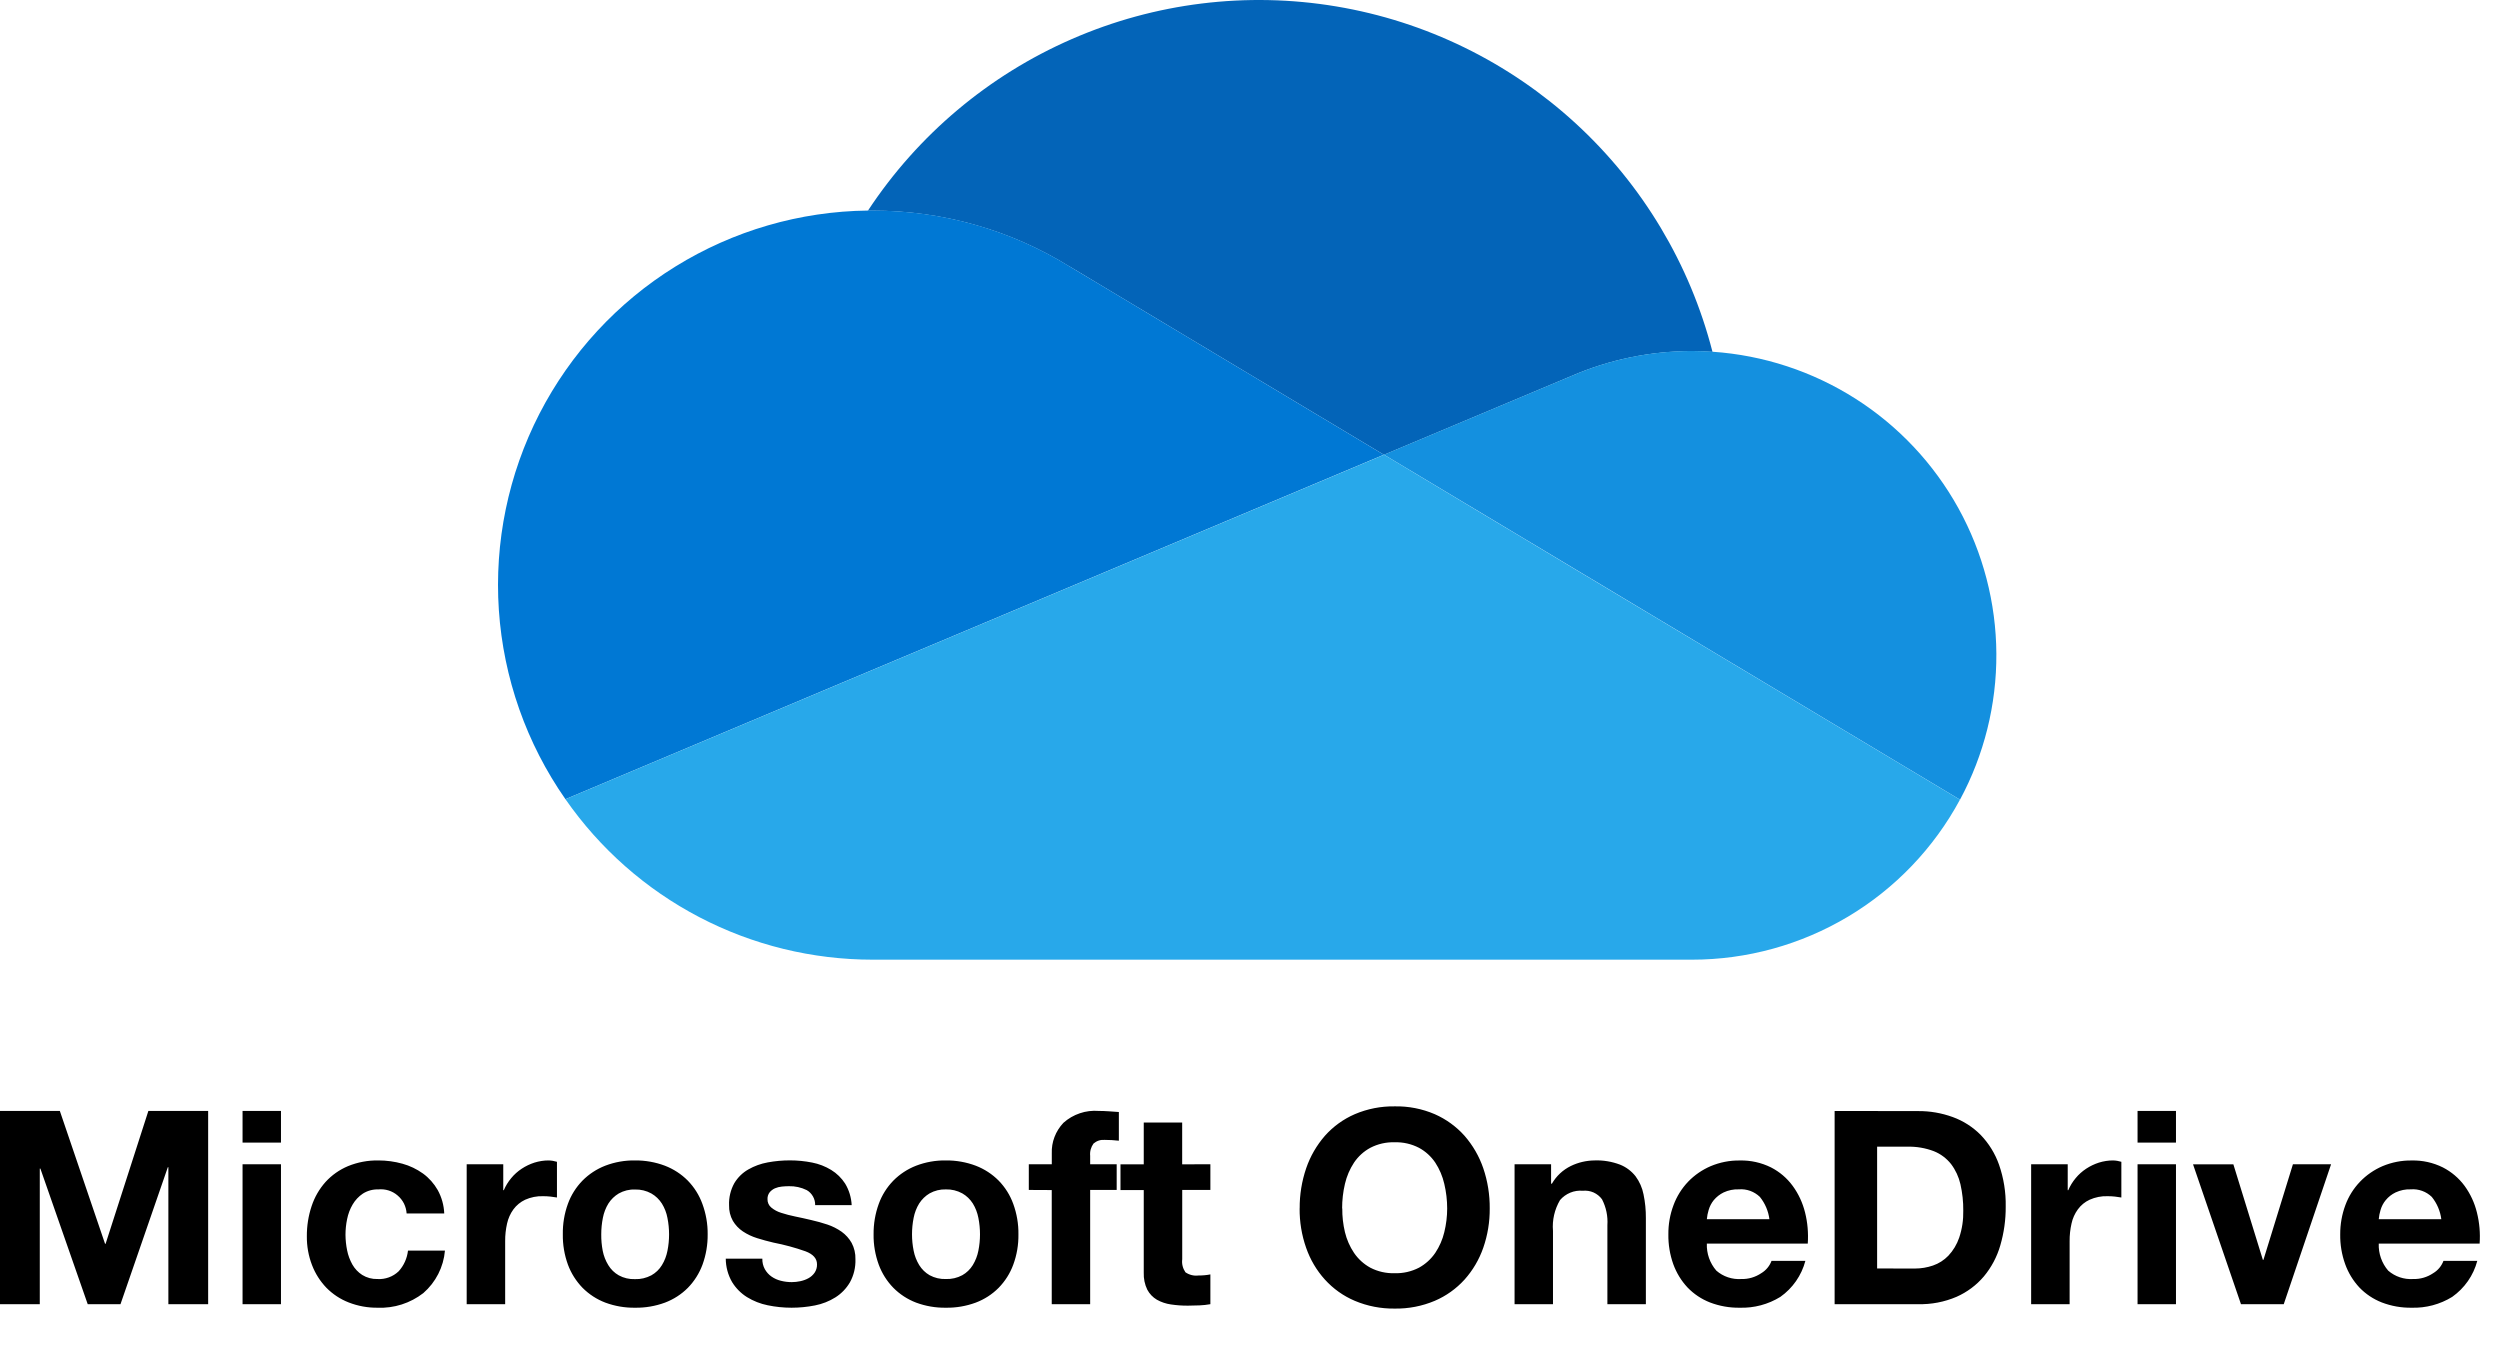 <?xml version="1.0" encoding="UTF-8"?>
<svg xmlns="http://www.w3.org/2000/svg" width="46" height="25" viewBox="0 0 46 25" fill="none">
  <path d="M19.678 4.902L25.465 8.368L28.913 6.919C29.614 6.616 30.369 6.46 31.132 6.461C31.259 6.461 31.385 6.467 31.51 6.475C31.096 4.859 30.221 3.398 28.991 2.269C27.762 1.141 26.232 0.393 24.586 0.118C22.94 -0.157 21.25 0.051 19.721 0.719C18.191 1.386 16.888 2.483 15.97 3.876C16 3.876 16.029 3.876 16.058 3.876C17.337 3.875 18.591 4.23 19.679 4.904L19.678 4.902Z" fill="#0364B8"></path>
  <path d="M19.678 4.901C18.59 4.227 17.336 3.872 16.057 3.874C16.028 3.874 15.999 3.874 15.969 3.874C14.717 3.889 13.493 4.245 12.428 4.904C11.363 5.563 10.498 6.5 9.925 7.614C9.353 8.728 9.095 9.977 9.179 11.226C9.264 12.476 9.687 13.678 10.404 14.705L15.505 12.557L17.774 11.603L22.825 9.477L25.463 8.367L19.678 4.901Z" fill="#0078D4"></path>
  <path d="M31.511 6.472C31.388 6.464 31.26 6.458 31.133 6.458C30.369 6.458 29.614 6.614 28.914 6.917L25.465 8.366L26.465 8.965L29.743 10.928L31.173 11.785L36.064 14.714C36.508 13.889 36.738 12.966 36.733 12.029C36.728 11.093 36.488 10.172 36.035 9.352C35.582 8.532 34.931 7.839 34.141 7.336C33.35 6.833 32.447 6.536 31.512 6.472H31.511Z" fill="#1490DF"></path>
  <path d="M31.172 11.786L29.742 10.93L26.464 8.966L25.466 8.367L22.828 9.477L17.776 11.603L15.507 12.557L10.404 14.705C11.038 15.617 11.883 16.362 12.868 16.876C13.852 17.39 14.947 17.658 16.057 17.658H31.133C32.144 17.658 33.136 17.384 34.004 16.866C34.872 16.348 35.584 15.604 36.063 14.714L31.172 11.786Z" fill="#28A8EA"></path>
  <path d="M0 20.441V23.997H0.732V21.502H0.743L1.614 23.997H2.217L3.088 21.477H3.098V23.997H3.83V20.441H2.73L1.943 22.886H1.933L1.101 20.441H0ZM5.17 21.024V20.441H4.463V21.024H5.17ZM4.463 21.422V23.997H5.17V21.422H4.463ZM7.482 22.328H8.174C8.168 22.177 8.127 22.029 8.054 21.897C7.986 21.778 7.894 21.674 7.783 21.593C7.668 21.511 7.54 21.449 7.404 21.412C7.261 21.372 7.112 21.352 6.963 21.352C6.771 21.349 6.581 21.384 6.403 21.457C6.246 21.523 6.105 21.622 5.99 21.748C5.875 21.877 5.788 22.028 5.734 22.192C5.674 22.371 5.645 22.558 5.646 22.747C5.644 22.928 5.676 23.108 5.741 23.277C5.8 23.432 5.89 23.574 6.005 23.694C6.121 23.812 6.261 23.905 6.416 23.965C6.585 24.031 6.765 24.064 6.947 24.062C7.25 24.075 7.549 23.979 7.789 23.793C8.018 23.594 8.161 23.314 8.187 23.011H7.507C7.491 23.153 7.431 23.287 7.335 23.392C7.283 23.441 7.222 23.48 7.154 23.504C7.087 23.528 7.016 23.539 6.944 23.534C6.846 23.537 6.749 23.511 6.665 23.459C6.59 23.411 6.528 23.345 6.484 23.268C6.438 23.186 6.405 23.098 6.387 23.006C6.368 22.913 6.358 22.818 6.357 22.722C6.357 22.624 6.367 22.527 6.387 22.431C6.406 22.336 6.44 22.245 6.489 22.162C6.536 22.082 6.6 22.014 6.676 21.963C6.761 21.909 6.86 21.882 6.96 21.885C7.024 21.879 7.088 21.885 7.149 21.904C7.21 21.923 7.267 21.954 7.315 21.996C7.364 22.037 7.404 22.088 7.433 22.145C7.461 22.202 7.478 22.265 7.482 22.329V22.328ZM8.587 21.422V23.997H9.295V22.837C9.294 22.728 9.306 22.619 9.33 22.513C9.351 22.419 9.39 22.33 9.447 22.252C9.503 22.176 9.578 22.115 9.663 22.075C9.767 22.029 9.879 22.006 9.992 22.01C10.037 22.01 10.083 22.012 10.128 22.017C10.175 22.022 10.214 22.028 10.248 22.034V21.377C10.197 21.362 10.146 21.353 10.093 21.352C10.005 21.352 9.918 21.366 9.834 21.392C9.751 21.419 9.673 21.456 9.6 21.504C9.527 21.552 9.461 21.611 9.406 21.678C9.35 21.745 9.304 21.82 9.27 21.9H9.26V21.422H8.587ZM11.063 22.712C11.063 22.61 11.073 22.508 11.093 22.408C11.111 22.315 11.145 22.225 11.195 22.144C11.243 22.069 11.308 22.006 11.385 21.96C11.476 21.909 11.579 21.883 11.684 21.887C11.789 21.884 11.893 21.909 11.985 21.96C12.064 22.005 12.13 22.069 12.179 22.146C12.229 22.227 12.264 22.317 12.281 22.41C12.301 22.51 12.311 22.612 12.311 22.714C12.311 22.815 12.301 22.916 12.281 23.015C12.263 23.108 12.229 23.198 12.179 23.279C12.132 23.357 12.065 23.421 11.985 23.466C11.892 23.515 11.788 23.54 11.684 23.536C11.579 23.54 11.476 23.516 11.385 23.466C11.306 23.421 11.24 23.357 11.193 23.279C11.143 23.198 11.108 23.108 11.09 23.015C11.071 22.915 11.062 22.814 11.063 22.712ZM10.356 22.712C10.353 22.902 10.385 23.091 10.45 23.27C10.509 23.429 10.601 23.574 10.719 23.696C10.838 23.815 10.98 23.908 11.138 23.968C11.313 24.033 11.499 24.065 11.686 24.062C11.873 24.065 12.06 24.033 12.236 23.968C12.394 23.908 12.538 23.816 12.657 23.696C12.776 23.574 12.867 23.429 12.926 23.27C12.991 23.091 13.023 22.902 13.021 22.712C13.023 22.521 12.99 22.331 12.924 22.152C12.866 21.991 12.774 21.845 12.655 21.723C12.536 21.603 12.392 21.51 12.234 21.449C12.059 21.383 11.872 21.35 11.684 21.352C11.497 21.349 11.311 21.382 11.136 21.449C10.979 21.51 10.836 21.604 10.718 21.723C10.599 21.845 10.507 21.991 10.449 22.152C10.384 22.331 10.353 22.521 10.356 22.712ZM14.027 23.16H13.354C13.355 23.312 13.395 23.46 13.471 23.591C13.54 23.703 13.634 23.798 13.745 23.867C13.862 23.939 13.991 23.99 14.126 24.017C14.27 24.047 14.417 24.062 14.564 24.062C14.709 24.062 14.853 24.048 14.995 24.02C15.128 23.994 15.256 23.944 15.371 23.872C15.481 23.803 15.572 23.708 15.638 23.596C15.71 23.466 15.745 23.319 15.74 23.17C15.743 23.065 15.719 22.961 15.67 22.869C15.624 22.788 15.561 22.718 15.486 22.664C15.406 22.608 15.318 22.563 15.225 22.532C15.126 22.499 15.025 22.471 14.923 22.448C14.823 22.424 14.725 22.403 14.629 22.383C14.543 22.366 14.457 22.343 14.373 22.316C14.307 22.296 14.245 22.263 14.192 22.219C14.169 22.2 14.151 22.177 14.139 22.15C14.127 22.123 14.121 22.094 14.122 22.065C14.12 22.019 14.134 21.974 14.162 21.938C14.188 21.907 14.221 21.882 14.259 21.865C14.299 21.848 14.342 21.837 14.386 21.833C14.429 21.829 14.472 21.826 14.515 21.826C14.629 21.823 14.742 21.848 14.844 21.898C14.893 21.926 14.932 21.967 14.959 22.015C14.987 22.064 15 22.119 14.999 22.175H15.671C15.664 22.035 15.623 21.898 15.551 21.779C15.485 21.676 15.397 21.59 15.294 21.527C15.186 21.461 15.067 21.415 14.943 21.391C14.808 21.364 14.672 21.351 14.535 21.351C14.398 21.351 14.262 21.363 14.127 21.388C14.001 21.411 13.88 21.454 13.769 21.518C13.663 21.578 13.575 21.665 13.512 21.769C13.443 21.894 13.409 22.035 13.415 22.177C13.412 22.277 13.436 22.376 13.485 22.464C13.531 22.541 13.594 22.608 13.669 22.658C13.75 22.712 13.838 22.753 13.931 22.782C14.029 22.813 14.13 22.84 14.232 22.864C14.432 22.903 14.629 22.956 14.821 23.024C14.962 23.077 15.033 23.157 15.033 23.263C15.035 23.319 15.019 23.373 14.988 23.419C14.958 23.461 14.92 23.495 14.876 23.519C14.829 23.545 14.778 23.563 14.726 23.574C14.674 23.585 14.622 23.591 14.569 23.591C14.501 23.591 14.433 23.583 14.367 23.566C14.306 23.551 14.248 23.525 14.196 23.489C14.145 23.454 14.104 23.407 14.073 23.353C14.041 23.294 14.025 23.228 14.027 23.16ZM16.781 22.712C16.781 22.61 16.791 22.508 16.811 22.408C16.829 22.315 16.863 22.225 16.913 22.144C16.962 22.068 17.027 22.004 17.105 21.958C17.196 21.907 17.3 21.882 17.404 21.885C17.509 21.882 17.613 21.907 17.706 21.958C17.785 22.003 17.851 22.067 17.9 22.144C17.95 22.225 17.984 22.315 18.002 22.408C18.022 22.508 18.032 22.61 18.032 22.712C18.032 22.813 18.022 22.914 18.002 23.013C17.984 23.107 17.949 23.196 17.9 23.277C17.852 23.355 17.785 23.42 17.706 23.464C17.613 23.514 17.509 23.538 17.404 23.534C17.3 23.538 17.197 23.514 17.105 23.464C17.027 23.419 16.961 23.355 16.913 23.277C16.864 23.196 16.829 23.107 16.811 23.013C16.791 22.914 16.781 22.813 16.781 22.712ZM16.074 22.712C16.071 22.902 16.104 23.091 16.169 23.27C16.228 23.429 16.319 23.574 16.438 23.696C16.556 23.815 16.699 23.908 16.856 23.968C17.031 24.033 17.217 24.065 17.404 24.062C17.592 24.065 17.778 24.033 17.954 23.968C18.113 23.908 18.256 23.816 18.375 23.696C18.494 23.574 18.586 23.429 18.644 23.27C18.71 23.091 18.742 22.902 18.739 22.712C18.742 22.521 18.709 22.331 18.644 22.152C18.586 21.991 18.494 21.845 18.375 21.723C18.256 21.603 18.112 21.51 17.954 21.449C17.779 21.383 17.592 21.35 17.404 21.352C17.217 21.349 17.031 21.382 16.856 21.449C16.699 21.51 16.556 21.604 16.438 21.723C16.319 21.845 16.227 21.991 16.169 22.152C16.104 22.331 16.072 22.521 16.074 22.712ZM19.352 21.897V23.997H20.059V21.895H20.547V21.422H20.059V21.268C20.051 21.187 20.073 21.107 20.121 21.041C20.149 21.017 20.182 20.998 20.218 20.986C20.253 20.975 20.291 20.971 20.328 20.974C20.415 20.974 20.501 20.979 20.587 20.989V20.461C20.527 20.457 20.465 20.453 20.403 20.448C20.34 20.444 20.278 20.441 20.215 20.441C20.098 20.432 19.98 20.446 19.869 20.484C19.757 20.522 19.655 20.581 19.567 20.66C19.496 20.735 19.44 20.823 19.403 20.92C19.366 21.016 19.349 21.119 19.353 21.223V21.422H18.93V21.895L19.352 21.897ZM21.752 21.424V20.654H21.045V21.424H20.617V21.897H21.045V23.416C21.041 23.525 21.063 23.633 21.11 23.73C21.151 23.807 21.212 23.871 21.287 23.915C21.367 23.96 21.455 23.989 21.546 24.002C21.649 24.017 21.753 24.025 21.858 24.024C21.927 24.024 21.999 24.022 22.072 24.019C22.139 24.016 22.205 24.009 22.271 23.997V23.449C22.236 23.456 22.201 23.461 22.166 23.464C22.13 23.468 22.091 23.469 22.052 23.469C21.967 23.48 21.882 23.458 21.812 23.41C21.764 23.34 21.742 23.255 21.753 23.171V21.895H22.271V21.422L21.752 21.424ZM24.695 22.236C24.695 22.083 24.712 21.931 24.747 21.783C24.779 21.644 24.836 21.511 24.914 21.392C24.991 21.278 25.093 21.185 25.213 21.12C25.351 21.048 25.506 21.013 25.661 21.018C25.817 21.013 25.971 21.048 26.11 21.12C26.23 21.185 26.332 21.278 26.409 21.392C26.487 21.511 26.543 21.644 26.575 21.783C26.61 21.931 26.628 22.083 26.628 22.236C26.628 22.383 26.61 22.529 26.575 22.672C26.543 22.808 26.486 22.937 26.409 23.053C26.332 23.166 26.23 23.259 26.11 23.325C25.971 23.397 25.817 23.432 25.661 23.427C25.506 23.432 25.351 23.397 25.213 23.325C25.093 23.259 24.991 23.166 24.914 23.053C24.836 22.937 24.78 22.808 24.747 22.672C24.713 22.529 24.696 22.381 24.698 22.234L24.695 22.236ZM23.913 22.236C23.911 22.482 23.951 22.727 24.033 22.96C24.108 23.176 24.225 23.375 24.378 23.544C24.531 23.713 24.718 23.846 24.928 23.935C25.16 24.033 25.41 24.081 25.662 24.078C25.915 24.082 26.166 24.034 26.4 23.935C26.608 23.846 26.795 23.713 26.948 23.544C27.1 23.374 27.217 23.175 27.292 22.959C27.373 22.726 27.413 22.481 27.411 22.235C27.413 21.983 27.373 21.733 27.292 21.495C27.217 21.276 27.1 21.074 26.948 20.899C26.796 20.729 26.609 20.593 26.4 20.501C26.167 20.401 25.916 20.352 25.663 20.357C25.41 20.353 25.16 20.402 24.928 20.501C24.718 20.592 24.53 20.728 24.378 20.899C24.226 21.074 24.109 21.276 24.034 21.495C23.953 21.733 23.912 21.983 23.914 22.234L23.913 22.236ZM27.868 21.422V23.997H28.575V22.648C28.558 22.45 28.604 22.253 28.704 22.082C28.755 22.022 28.82 21.975 28.893 21.945C28.965 21.915 29.044 21.903 29.123 21.91C29.19 21.903 29.259 21.914 29.321 21.941C29.383 21.969 29.437 22.012 29.477 22.067C29.553 22.214 29.587 22.378 29.576 22.543V23.997H30.284V22.413C30.285 22.266 30.271 22.12 30.241 21.977C30.218 21.856 30.167 21.742 30.094 21.643C30.019 21.548 29.921 21.474 29.808 21.429C29.659 21.373 29.501 21.346 29.342 21.352C29.19 21.353 29.04 21.388 28.904 21.454C28.757 21.526 28.636 21.639 28.555 21.78H28.54V21.422L27.868 21.422ZM32.557 22.433H31.406C31.411 22.376 31.422 22.319 31.439 22.264C31.458 22.198 31.49 22.136 31.533 22.083C31.583 22.023 31.645 21.975 31.714 21.941C31.802 21.9 31.899 21.88 31.996 21.884C32.066 21.878 32.137 21.888 32.204 21.912C32.27 21.936 32.331 21.974 32.382 22.023C32.477 22.141 32.538 22.283 32.557 22.433ZM31.406 22.882H33.263C33.276 22.689 33.26 22.496 33.213 22.309C33.169 22.133 33.093 21.967 32.986 21.821C32.881 21.677 32.744 21.561 32.586 21.48C32.408 21.392 32.211 21.348 32.013 21.353C31.829 21.35 31.647 21.386 31.477 21.457C31.321 21.524 31.179 21.621 31.061 21.744C30.944 21.867 30.852 22.014 30.793 22.174C30.728 22.346 30.696 22.529 30.698 22.712C30.695 22.899 30.726 23.084 30.788 23.26C30.846 23.419 30.934 23.565 31.05 23.689C31.166 23.81 31.307 23.904 31.463 23.965C31.638 24.032 31.824 24.065 32.011 24.062C32.274 24.07 32.534 24.001 32.758 23.863C32.985 23.703 33.148 23.468 33.219 23.2H32.596C32.561 23.295 32.494 23.375 32.407 23.427C32.298 23.5 32.17 23.538 32.039 23.534C31.872 23.545 31.707 23.49 31.581 23.38C31.461 23.242 31.399 23.064 31.406 22.882ZM34.539 23.34V21.099H35.097C35.263 21.095 35.428 21.123 35.583 21.182C35.707 21.231 35.816 21.313 35.9 21.419C35.983 21.529 36.041 21.655 36.072 21.789C36.108 21.949 36.126 22.112 36.124 22.275C36.128 22.444 36.103 22.613 36.049 22.773C36.007 22.897 35.939 23.01 35.85 23.105C35.771 23.187 35.674 23.249 35.566 23.286C35.46 23.322 35.349 23.341 35.237 23.341L34.539 23.34ZM33.757 20.442V23.997H35.291C35.535 24.003 35.777 23.957 36.001 23.861C36.195 23.775 36.367 23.647 36.504 23.485C36.642 23.319 36.745 23.125 36.805 22.917C36.873 22.684 36.907 22.443 36.905 22.2C36.91 21.938 36.868 21.678 36.782 21.43C36.71 21.226 36.595 21.039 36.444 20.882C36.299 20.736 36.124 20.624 35.931 20.554C35.726 20.479 35.509 20.442 35.291 20.444L33.757 20.442ZM37.373 21.423V23.997H38.081V22.837C38.08 22.728 38.092 22.619 38.116 22.513C38.136 22.419 38.176 22.33 38.233 22.252C38.289 22.175 38.363 22.115 38.449 22.075C38.553 22.029 38.665 22.006 38.778 22.01C38.824 22.01 38.869 22.012 38.914 22.017C38.961 22.022 39 22.028 39.033 22.034V21.377C38.983 21.362 38.931 21.353 38.879 21.352C38.791 21.352 38.704 21.366 38.62 21.392C38.537 21.419 38.459 21.456 38.386 21.504C38.313 21.552 38.247 21.611 38.192 21.678C38.136 21.745 38.09 21.82 38.056 21.9H38.046V21.422L37.373 21.423ZM40.038 21.024V20.441H39.331V21.024L40.038 21.024ZM39.331 21.423V23.997H40.038V21.422L39.331 21.423ZM42.021 23.997L42.892 21.422H42.19L41.647 23.182H41.637L41.094 21.424H40.352L41.234 23.997H42.021ZM44.919 22.433H43.769C43.774 22.376 43.785 22.319 43.802 22.264C43.821 22.198 43.853 22.136 43.897 22.083C43.946 22.023 44.008 21.975 44.078 21.941C44.166 21.9 44.262 21.88 44.359 21.884C44.429 21.878 44.5 21.888 44.567 21.912C44.634 21.936 44.694 21.974 44.745 22.023C44.84 22.141 44.901 22.283 44.92 22.433H44.919ZM43.768 22.882H45.625C45.639 22.689 45.622 22.496 45.575 22.309C45.532 22.133 45.455 21.967 45.349 21.821C45.243 21.677 45.106 21.561 44.948 21.48C44.77 21.392 44.574 21.348 44.375 21.353C44.191 21.35 44.009 21.386 43.839 21.457C43.683 21.524 43.542 21.621 43.424 21.744C43.306 21.867 43.214 22.014 43.155 22.174C43.091 22.346 43.059 22.529 43.06 22.712C43.057 22.899 43.088 23.084 43.151 23.26C43.208 23.419 43.297 23.565 43.412 23.689C43.528 23.81 43.669 23.904 43.825 23.965C44 24.032 44.186 24.065 44.373 24.062C44.636 24.07 44.896 24.001 45.12 23.863C45.347 23.703 45.511 23.469 45.582 23.2H44.96C44.924 23.295 44.858 23.375 44.77 23.427C44.662 23.5 44.533 23.538 44.402 23.534C44.234 23.545 44.07 23.49 43.943 23.38C43.824 23.242 43.762 23.064 43.769 22.882H43.768Z" fill="black"></path>
</svg>
